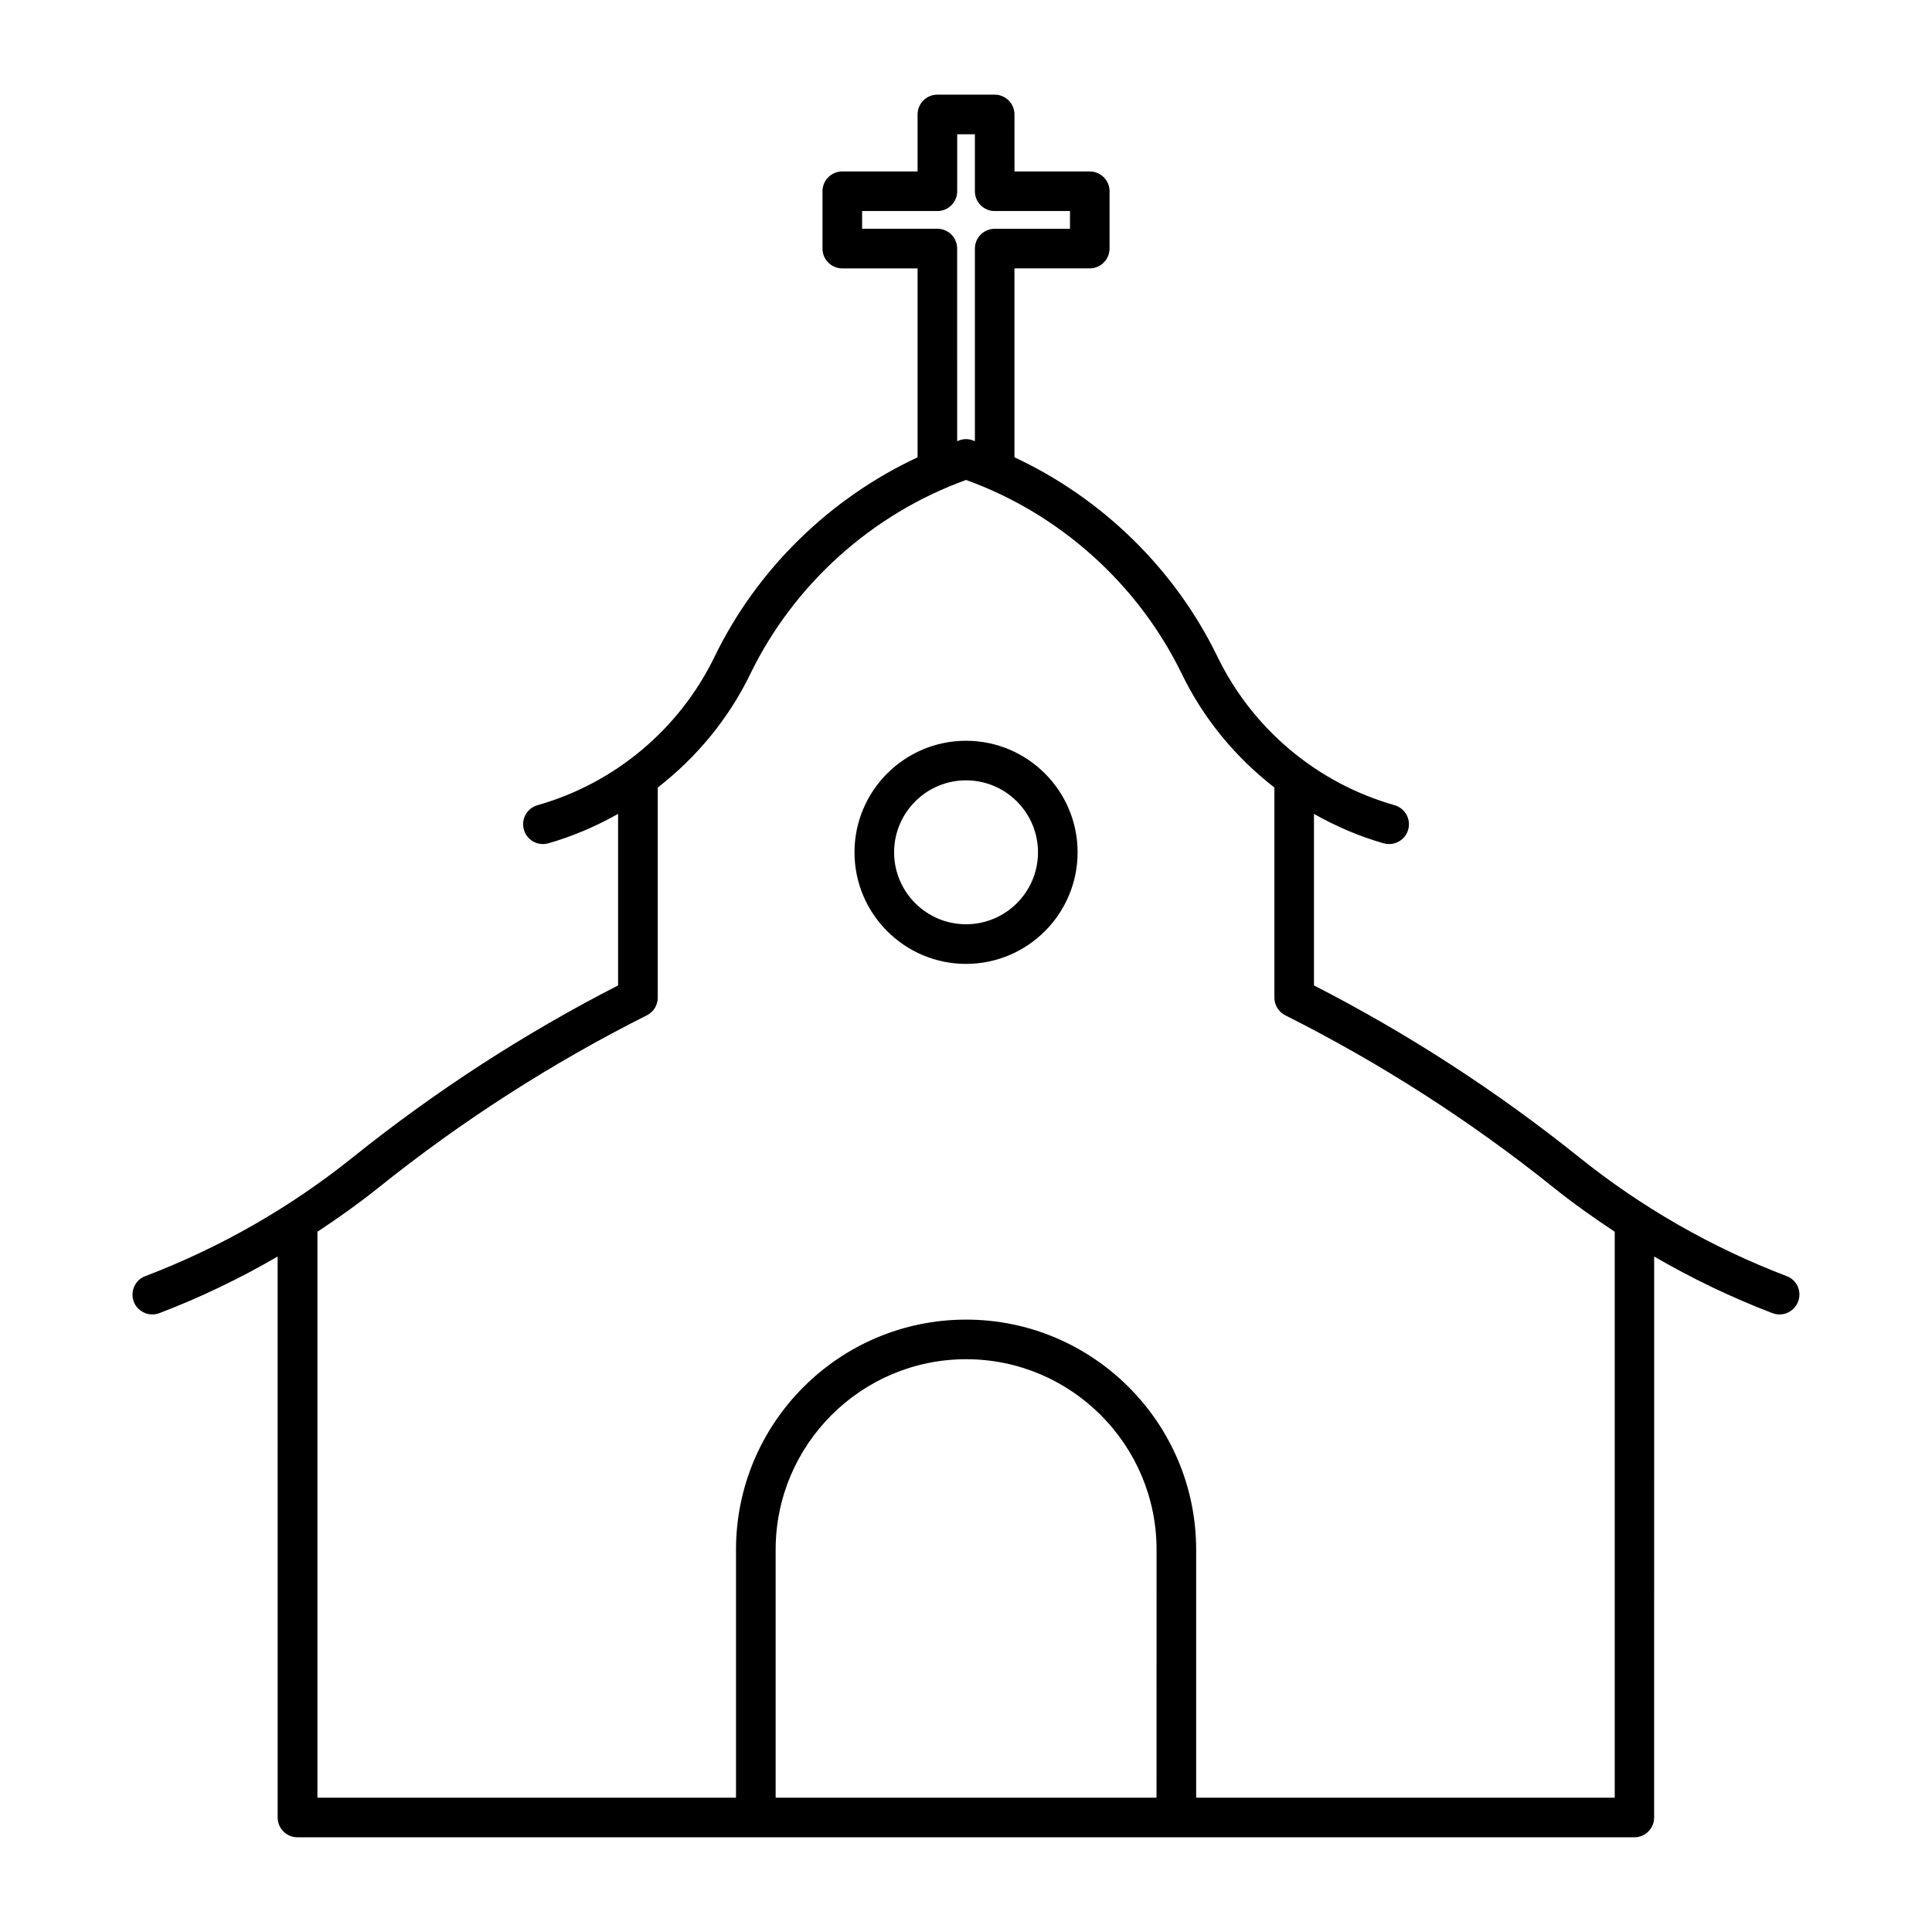 <?xml version="1.0" encoding="UTF-8"?>
<!-- Uploaded to: ICON Repo, www.svgrepo.com, Generator: ICON Repo Mixer Tools -->
<svg fill="#000000" width="800px" height="800px" version="1.1" viewBox="144 144 512 512" xmlns="http://www.w3.org/2000/svg">
 <g>
  <path d="m400.01 340.31c-16.312 0-29.559 13.266-29.559 29.566s13.266 29.566 29.559 29.566c16.301 0 29.566-13.266 29.566-29.566 0.004-16.301-13.254-29.566-29.566-29.566zm0 48.629c-10.516 0-19.062-8.555-19.062-19.07 0-10.516 8.543-19.07 19.062-19.07 10.508 0 19.07 8.555 19.07 19.07 0.004 10.516-8.551 19.07-19.07 19.07z"/>
  <path d="m617.52 482.2c-19.941-7.609-38.477-18.223-55.105-31.57-21.77-17.465-45.363-32.758-70.199-45.48v-45.449c5.805 3.266 11.953 5.93 18.473 7.789 2.812 0.766 5.699-0.828 6.496-3.621 0.797-2.793-0.84-5.688-3.621-6.488-20.508-5.824-37.617-20.172-46.93-39.359-11.273-23.227-30.523-41.965-53.793-52.836v-50.066h19.953c2.887 0 5.246-2.352 5.246-5.246l0.008-15.188c0-2.898-2.363-5.246-5.246-5.246h-19.953l-0.004-15.109c0-2.898-2.352-5.246-5.246-5.246h-15.188c-2.898 0-5.246 2.352-5.246 5.246v15.105h-19.953c-2.898 0-5.246 2.352-5.246 5.246v15.199c0 2.898 2.352 5.246 5.246 5.246h19.953v50.066c-23.27 10.875-42.52 29.609-53.793 52.836-9.309 19.188-26.418 33.535-46.93 39.359-2.793 0.797-4.41 3.707-3.609 6.488 0.66 2.309 2.762 3.809 5.039 3.809 0.473 0 0.957-0.062 1.438-0.199 6.519-1.859 12.68-4.535 18.484-7.797v45.457c-24.824 12.723-48.43 28.016-70.199 45.48-16.613 13.34-35.16 23.961-55.105 31.57-2.707 1.027-4.062 4.062-3.035 6.769 0.797 2.09 2.793 3.379 4.902 3.379 0.621 0 1.258-0.125 1.867-0.348 10.883-4.144 21.348-9.184 31.352-15.008l0.004 148.67c0 2.887 2.352 5.246 5.246 5.246h354.29c2.898 0 5.246-2.363 5.246-5.246l0.004-148.67c10.023 5.824 20.477 10.863 31.352 15.008 0.629 0.219 1.25 0.348 1.879 0.348 2.109 0 4.106-1.289 4.902-3.379 1.07-2.707-0.293-5.742-2.981-6.769zm-225.1-277.58h-19.953v-4.691h19.953c2.898 0 5.246-2.352 5.246-5.246v-15.105h4.691v15.105c0 2.898 2.352 5.246 5.246 5.246h19.953v4.703h-19.953c-2.898 0-5.246 2.352-5.246 5.246v51.043c-0.219-0.074-0.43-0.188-0.66-0.262-1.09-0.379-2.289-0.379-3.379 0-0.219 0.074-0.43 0.188-0.66 0.262l-0.004-51.051c0.012-2.898-2.328-5.25-5.234-5.25zm58.074 415.79h-100.94v-65.727c0-27.816 22.641-50.477 50.484-50.477 27.824 0 50.465 22.629 50.465 50.477zm121.43 0h-110.93v-65.727c0-33.617-27.352-60.973-60.973-60.973-33.617 0-60.973 27.344-60.973 60.973v65.727h-110.93v-149.98c5.508-3.652 10.902-7.461 16.078-11.609 22.043-17.695 46.004-33.082 71.227-45.754 1.773-0.883 2.887-2.707 2.887-4.691v-55.672c10.254-7.965 18.734-18.156 24.52-30.082 11.547-23.805 32.328-42.457 57.184-51.43 24.863 8.973 45.637 27.625 57.191 51.43 5.785 11.922 14.266 22.113 24.52 30.082v55.672c0 1.984 1.113 3.809 2.887 4.691 25.211 12.668 49.207 28.066 71.227 45.754 5.176 4.144 10.57 7.957 16.078 11.598v149.99z"/>
 </g>
</svg>